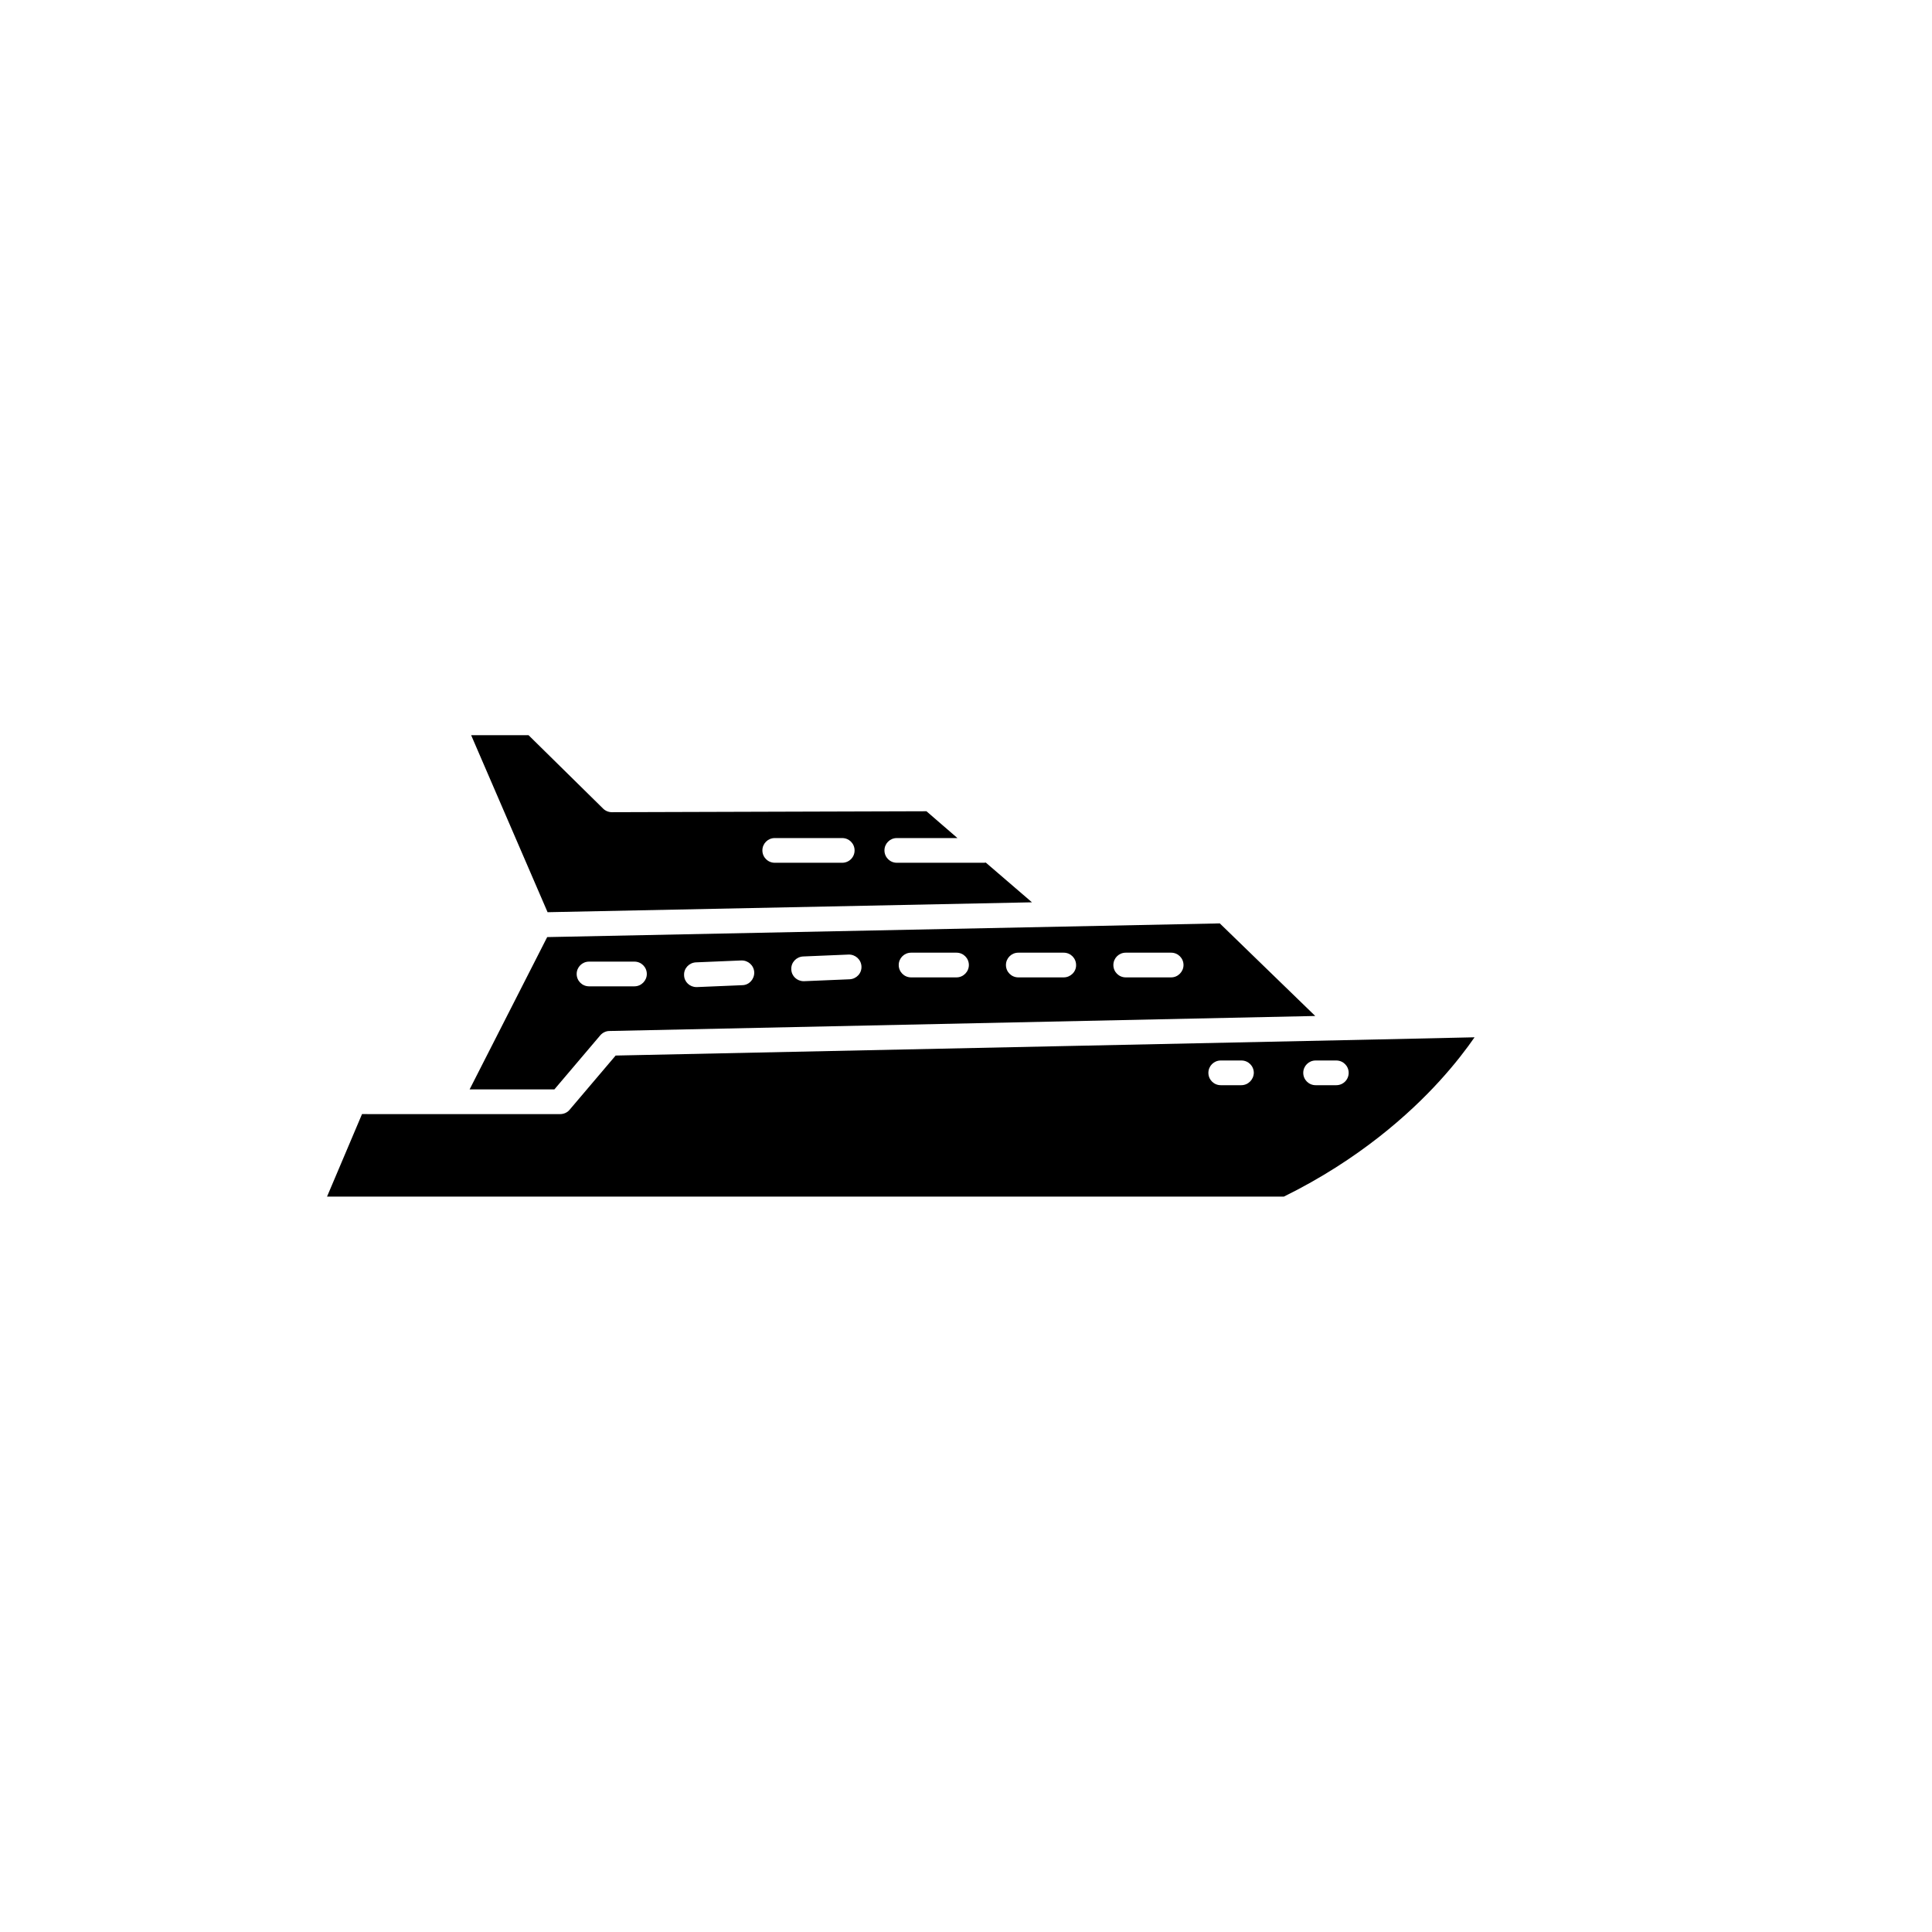 <?xml version="1.0" encoding="UTF-8"?>
<!-- Uploaded to: SVG Repo, www.svgrepo.com, Generator: SVG Repo Mixer Tools -->
<svg fill="#000000" width="800px" height="800px" version="1.1" viewBox="144 144 512 512" xmlns="http://www.w3.org/2000/svg">
 <g>
  <path d="m500.71 419.65h-0.301l-193.26 4.082-12.191 14.359c-0.605 0.754-1.562 1.16-2.519 1.16l-52.5-0.004-9.27 21.867h253.57c19.949-9.824 33.402-22.016 41.211-30.582 4.231-4.637 7.305-8.715 9.32-11.637zm-27.762 11.938h-5.441c-1.812 0-3.273-1.461-3.273-3.273s1.461-3.273 3.273-3.273h5.492c1.812 0 3.273 1.461 3.273 3.273-0.047 1.812-1.508 3.273-3.324 3.273zm25.191 0h-5.492c-1.812 0-3.273-1.461-3.273-3.273s1.461-3.273 3.273-3.273h5.492c1.812 0 3.273 1.461 3.273 3.273s-1.461 3.273-3.273 3.273z"/>
  <path d="m467.26 388.71-178.25 3.629-20.555 40.355h22.469l12.141-14.309c0.605-0.707 1.512-1.16 2.418-1.16l187.07-3.981zm-155.12 16.676h-12.043c-1.812 0-3.273-1.461-3.273-3.273s1.461-3.273 3.273-3.273h12.043c1.812 0 3.273 1.461 3.273 3.273 0.004 1.762-1.457 3.273-3.273 3.273zm28.617-0.305-12.043 0.504h-0.152c-1.762 0-3.223-1.359-3.273-3.125-0.102-1.812 1.309-3.324 3.125-3.426l12.043-0.504c1.812-0.051 3.324 1.309 3.426 3.125 0.051 1.816-1.312 3.375-3.125 3.426zm28.414-1.562-12.043 0.504h-0.152c-1.762 0-3.223-1.359-3.273-3.125-0.102-1.812 1.309-3.324 3.125-3.426l12.043-0.504c1.812-0.051 3.324 1.309 3.426 3.125 0.102 1.816-1.309 3.328-3.125 3.426zm28.316-0.504h-12.043c-1.812 0-3.273-1.461-3.273-3.273s1.461-3.273 3.273-3.273h12.043c1.812 0 3.273 1.461 3.273 3.273 0 1.766-1.461 3.273-3.273 3.273zm28.414 0h-12.043c-1.812 0-3.273-1.461-3.273-3.273s1.461-3.273 3.273-3.273h12.043c1.812 0 3.273 1.461 3.273 3.273 0.051 1.766-1.461 3.273-3.273 3.273zm28.465 0h-12.039c-1.812 0-3.273-1.461-3.273-3.273s1.461-3.273 3.273-3.273h12.043c1.812 0 3.273 1.461 3.273 3.273-0.004 1.766-1.465 3.273-3.277 3.273z"/>
  <path d="m405.24 372.59c-0.203 0.051-0.453 0.051-0.707 0.051h-22.871c-1.812 0-3.273-1.461-3.273-3.273s1.461-3.273 3.273-3.273h16.07l-8.211-7.106-83.379 0.25c-0.855 0-1.715-0.352-2.316-0.957l-19.75-19.445h-15.215l20.254 46.906 128.37-2.621zm-38.039 0.051h-17.887c-1.812 0-3.273-1.461-3.273-3.273s1.461-3.273 3.273-3.273h17.887c1.812 0 3.273 1.461 3.273 3.273 0.004 1.812-1.457 3.273-3.273 3.273z"/>
 </g>
</svg>